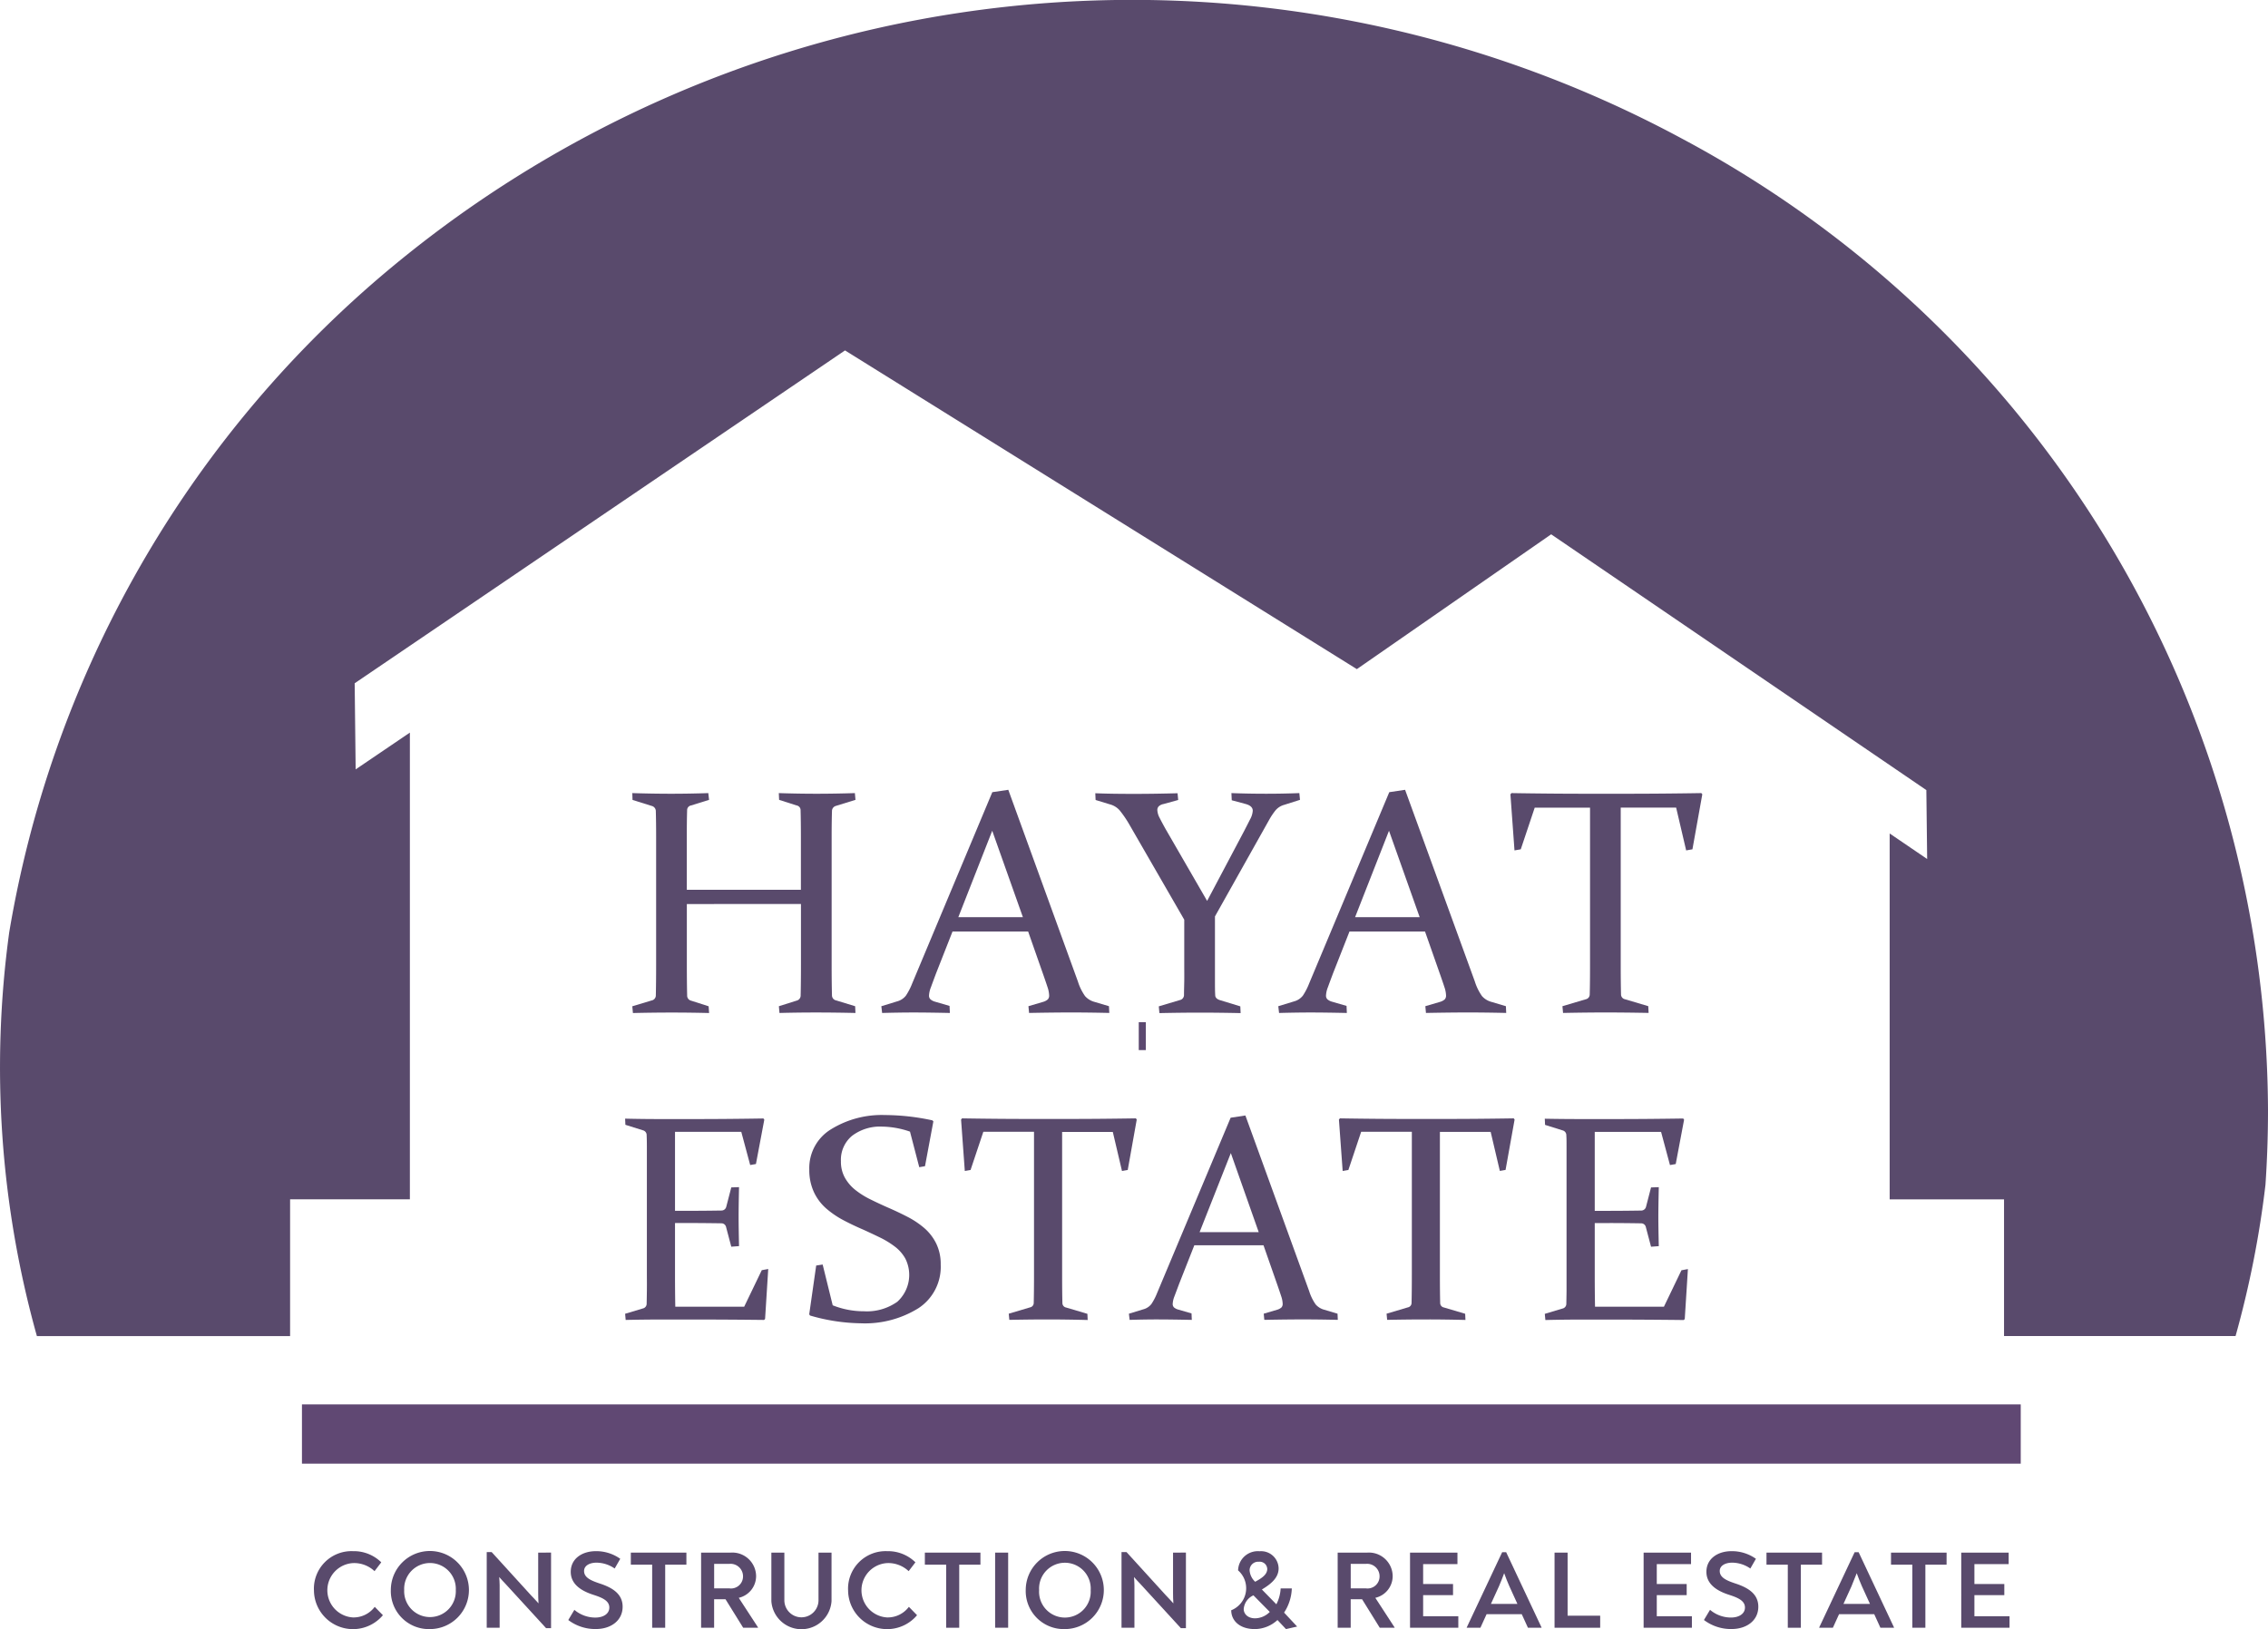 <svg xmlns="http://www.w3.org/2000/svg" width="81.307" height="58.417" viewBox="0 0 81.307 58.417">
  <g id="logo-hayat_new3" transform="translate(-188.427 -182)">
    <path id="Контур_40245" data-name="Контур 40245" d="M269.734,221.8q0,1.353-.091,2.684a35.471,35.471,0,0,1-1.072,5.422h-8.3v-4.9h-4.1v-13.12l1.344.915-.029-2.471-11.7-7.978-1.75-1.193-6.966,4.834-18.349-11.428-1.106.751L201.142,206.5l.035,3.088,1.944-1.319v16.734h-4.294v4.906H189.75a35.763,35.763,0,0,1-.993-14.476A39.489,39.489,0,0,1,201.742,192.2a41.544,41.544,0,0,1,47.006-5.217A39.66,39.66,0,0,1,269.734,221.8Z" transform="translate(0)" fill="#594a6c"/>
    <path id="Контур_40246" data-name="Контур 40246" d="M712.045,1117.05H713.3q1.152,0,2.434-.021l.031.043-.3,1.59-.206.036-.319-1.189h-2.376v2.831h.468q.535,0,1.194-.01a.176.176,0,0,0,.175-.134l.18-.695.278-.01q-.015.721-.015,1.065t.015,1.05l-.278.021-.185-.7a.171.171,0,0,0-.16-.139q-.669-.01-1.209-.01h-.463v1.873q0,.571.01,1.127h2.47l.63-1.309.232-.043-.113,1.791-.036.036q-1.333-.015-2.46-.015h-1.225q-.623,0-1.277.015l-.02-.221.633-.19a.172.172,0,0,0,.139-.16q.005-.206.008-.461t0-.564v-4.173q0-.263,0-.472t-.008-.381a.175.175,0,0,0-.124-.175l-.638-.2-.01-.221Q711.432,1117.051,712.045,1117.05Z" transform="translate(-499.938 -894.924)" fill="#594a6c"/>
    <path id="Контур_40247" data-name="Контур 40247" d="M868.383,1114.83a3.158,3.158,0,0,0-.993-.18,1.662,1.662,0,0,0-1.083.329,1.118,1.118,0,0,0-.4.916,1.174,1.174,0,0,0,.142.587,1.5,1.5,0,0,0,.38.443,2.986,2.986,0,0,0,.543.338q.3.149.628.293.355.154.69.327a3.117,3.117,0,0,1,.6.4,1.757,1.757,0,0,1,.432.557,1.673,1.673,0,0,1,.162.757,1.772,1.772,0,0,1-.8,1.565,3.629,3.629,0,0,1-2.072.54,6.773,6.773,0,0,1-1.811-.278l-.031-.043.25-1.75.232-.036.36,1.462a3.006,3.006,0,0,0,1.115.214,1.885,1.885,0,0,0,1.2-.34,1.3,1.3,0,0,0,.29-1.547,1.393,1.393,0,0,0-.373-.429,3.16,3.16,0,0,0-.533-.327q-.3-.146-.618-.29-.36-.154-.7-.334a3.277,3.277,0,0,1-.615-.42,1.772,1.772,0,0,1-.44-.587,1.874,1.874,0,0,1-.165-.811,1.624,1.624,0,0,1,.78-1.441,3.459,3.459,0,0,1,1.932-.51,8.14,8.14,0,0,1,1.7.19l.036.036-.3,1.608-.206.036Z" transform="translate(-647.333 -892.253)" fill="#594a6c"/>
    <path id="Контур_40248" data-name="Контур 40248" d="M994.839,1124.149q-.633,0-1.4.015l-.021-.221.762-.226a.163.163,0,0,0,.134-.16q.01-.391.01-1v-5.136h-1.817l-.458,1.369-.206.036-.134-1.844.036-.043q1.266.021,2.424.021h1.373q1.153,0,2.434-.021l.031.043-.323,1.808-.206.036-.329-1.4h-1.817v5.136q0,.607.01,1a.163.163,0,0,0,.134.16l.762.226.01.221Q995.451,1124.149,994.839,1124.149Z" transform="translate(-768.828 -894.838)" fill="#594a6c"/>
    <path id="Контур_40249" data-name="Контур 40249" d="M1136.146,1114.51l2.285,6.294a1.731,1.731,0,0,0,.234.481.625.625,0,0,0,.3.188l.484.144.01.221q-.674-.016-1.251-.016t-1.384.016l-.021-.221.489-.144a.4.4,0,0,0,.147-.08.186.186,0,0,0,.043-.136.928.928,0,0,0-.054-.27q-.054-.167-.151-.445l-.482-1.378h-2.48l-.541,1.373-.172.458a.843.843,0,0,0-.062.268.167.167,0,0,0,.049.131.4.4,0,0,0,.147.075l.479.138.01.232q-.729-.015-1.194-.016t-1.035.016l-.026-.221.52-.159a.542.542,0,0,0,.288-.191,2.113,2.113,0,0,0,.206-.4l2.633-6.278Zm-1.642,4.184h2.12l-1-2.836Z" transform="translate(-903.072 -892.512)" fill="#594a6c"/>
    <path id="Контур_40250" data-name="Контур 40250" d="M1310.609,1124.149q-.633,0-1.4.015l-.021-.221.762-.226a.163.163,0,0,0,.134-.16q.01-.391.01-1v-5.136h-1.817l-.458,1.369-.205.036-.134-1.844.036-.043q1.266.021,2.424.021h1.373q1.153,0,2.434-.021l.031.043-.324,1.806-.205.036-.329-1.4H1311.1v5.136q0,.607.01,1a.163.163,0,0,0,.134.16l.762.226.01.221Q1311.221,1124.148,1310.609,1124.149Z" transform="translate(-1071.053 -894.838)" fill="#594a6c"/>
    <path id="Контур_40251" data-name="Контур 40251" d="M1480.818,1117.05h1.251q1.153,0,2.434-.02l.031.043-.3,1.59-.206.036-.319-1.189h-2.378v2.831h.469q.535,0,1.194-.01a.177.177,0,0,0,.175-.134l.18-.695.278-.01q-.016.721-.016,1.066t.016,1.049l-.278.021-.185-.7a.171.171,0,0,0-.16-.139q-.669-.011-1.21-.01h-.463v1.873q0,.571.01,1.127h2.47l.628-1.307.232-.043-.113,1.791-.036.036q-1.333-.015-2.46-.016h-1.225q-.623,0-1.276.016l-.021-.221.633-.19a.172.172,0,0,0,.139-.16q.005-.206.008-.461c0-.171,0-.358,0-.564v-4.173c0-.175,0-.333,0-.472s0-.268-.008-.381a.176.176,0,0,0-.124-.175l-.638-.2-.01-.221Q1480.206,1117.05,1480.818,1117.05Z" transform="translate(-1235.733 -894.924)" fill="#594a6c"/>
    <path id="Контур_40281" data-name="Контур 40281" d="M.253,0H0" transform="translate(229.251 219.153)" fill="#594a6c" stroke="#5c4970" stroke-width="1"/>
    <path id="Контур_40252" data-name="Контур 40252" d="M718.865,848.978v2.163q0,.663.011,1.112a.187.187,0,0,0,.146.191l.624.2.017.242q-.669-.017-1.337-.017t-1.394.017l-.022-.242.691-.208a.183.183,0,0,0,.152-.174q.011-.455.011-1.118v-4.557q0-.562-.011-.932a.192.192,0,0,0-.135-.191l-.7-.219L716.91,845q.725.023,1.394.023t1.33-.023l.028.242-.641.2a.171.171,0,0,0-.146.174q-.012.4-.011.95v1.9h4.09v-1.9q0-.545-.011-.95a.172.172,0,0,0-.146-.174l-.624-.2-.011-.242q.686.023,1.354.023t1.373-.023l.022.242-.708.219a.191.191,0,0,0-.135.191q-.012.371-.012.933v4.557q0,.663.012,1.118a.185.185,0,0,0,.151.174l.68.208.011.242q-.741-.017-1.415-.017t-1.309.017l-.022-.242.635-.2a.188.188,0,0,0,.146-.191q.011-.449.011-1.112v-2.163Z" transform="translate(-505.815 -634.562)" fill="#594a6c"/>
    <path id="Контур_40253" data-name="Контур 40253" d="M929.467,842.25l2.495,6.872a1.882,1.882,0,0,0,.257.525.686.686,0,0,0,.329.205l.528.157.012.242q-.736-.017-1.365-.017t-1.511.017l-.023-.242.534-.157a.43.43,0,0,0,.16-.086.2.2,0,0,0,.048-.149,1.012,1.012,0,0,0-.059-.295q-.059-.183-.166-.486l-.528-1.506h-2.71l-.59,1.5q-.118.315-.185.5a.922.922,0,0,0-.068.292.182.182,0,0,0,.054.143.428.428,0,0,0,.16.082l.522.152.012.253q-.8-.017-1.3-.017t-1.129.017l-.028-.242.567-.174a.593.593,0,0,0,.315-.208,2.308,2.308,0,0,0,.225-.438l2.871-6.855Zm-1.792,4.568h2.316l-1.1-3.1Z" transform="translate(-704.893 -631.93)" fill="#594a6c"/>
    <path id="Контур_40254" data-name="Контур 40254" d="M1107.754,848.866l1.3-2.456q.14-.269.236-.461a.746.746,0,0,0,.1-.315q0-.171-.247-.241l-.506-.136-.012-.257q.607.023,1.244.023.613,0,1.191-.023l.023.242-.568.18a.622.622,0,0,0-.312.2,2.464,2.464,0,0,0-.222.332l-1.946,3.468v1.708c0,.225,0,.429,0,.612s0,.35.009.5c0,.094.069.157.2.191l.7.214.011.242q-.786-.017-1.453-.017-.682,0-1.458.017l-.023-.242.753-.225a.185.185,0,0,0,.151-.174c0-.15.006-.317.009-.5s0-.391,0-.616v-1.593l-1.977-3.427a3.869,3.869,0,0,0-.34-.495.705.705,0,0,0-.351-.214l-.51-.156-.011-.242q.511.023,1.382.023.758,0,1.567-.023l.023.242-.529.146a.338.338,0,0,0-.168.081.186.186,0,0,0-.051.132.663.663,0,0,0,.086.289q.086.172.214.4Z" transform="translate(-876.052 -634.562)" fill="#594a6c"/>
    <path id="Контур_40255" data-name="Контур 40255" d="M1261.193,842.25l2.5,6.872a1.882,1.882,0,0,0,.257.525.686.686,0,0,0,.329.205l.528.157.011.242q-.736-.017-1.365-.017t-1.512.017l-.022-.242.534-.157a.429.429,0,0,0,.16-.086.2.2,0,0,0,.048-.149,1.014,1.014,0,0,0-.059-.295q-.059-.183-.166-.486l-.529-1.506H1259.2l-.59,1.5q-.118.315-.185.5a.922.922,0,0,0-.067.292.182.182,0,0,0,.053.143.43.43,0,0,0,.16.082l.523.152.011.253q-.8-.017-1.3-.017t-1.13.017l-.028-.242.568-.174a.592.592,0,0,0,.315-.208,2.317,2.317,0,0,0,.225-.438l2.871-6.855Zm-1.793,4.568h2.316l-1.1-3.1Z" transform="translate(-1022.394 -631.93)" fill="#594a6c"/>
    <path id="Контур_40256" data-name="Контур 40256" d="M1454.216,852.885q-.691,0-1.528.017l-.022-.242.832-.247a.177.177,0,0,0,.146-.174q.012-.429.011-1.09v-5.608h-1.983l-.5,1.494-.225.039-.146-2.012.04-.043q1.382.023,2.646.023h1.5q1.258,0,2.659-.023l.034.043-.354,1.973-.225.039-.359-1.534h-1.987v5.608q0,.663.011,1.09a.178.178,0,0,0,.146.174l.831.247.012.242Q1454.883,852.885,1454.216,852.885Z" transform="translate(-1208.226 -634.581)" fill="#594a6c"/>
    <g id="Сгруппировать_14047" data-name="Сгруппировать 14047" transform="translate(199.681 237.62)">
      <path id="Контур_40257" data-name="Контур 40257" d="M450.81,1529.594a1.347,1.347,0,0,1,1.4-1.394,1.4,1.4,0,0,1,1.014.4l-.241.317a1.066,1.066,0,0,0-.761-.29.976.976,0,0,0-.016,1.949.946.946,0,0,0,.784-.38l.293.3a1.4,1.4,0,0,1-2.472-.9Z" transform="translate(-450.81 -1528.2)" fill="#594a6c"/>
      <path id="Контур_40258" data-name="Контур 40258" d="M515.09,1529.594a1.4,1.4,0,1,1,1.4,1.4A1.363,1.363,0,0,1,515.09,1529.594Zm2.329,0a.926.926,0,1,0-1.85,0,.926.926,0,1,0,1.85,0Z" transform="translate(-512.333 -1528.2)" fill="#594a6c"/>
      <path id="Контур_40259" data-name="Контур 40259" d="M597.479,1529.017v2.709H597.3l-1.454-1.587c-.067-.071-.151-.158-.226-.246.008.1.016.2.016.293v1.525h-.463V1529h.178l1.41,1.549c.086.091.178.186.269.289-.008-.129-.012-.249-.012-.36v-1.46Z" transform="translate(-588.978 -1528.966)" fill="#594a6c"/>
      <path id="Контур_40260" data-name="Контур 40260" d="M663.4,1530.666l.218-.365a1.158,1.158,0,0,0,.753.277c.269,0,.5-.123.5-.361,0-.253-.277-.36-.583-.459-.452-.147-.8-.392-.8-.82,0-.475.412-.741.9-.741a1.48,1.48,0,0,1,.875.274l-.2.348a1.16,1.16,0,0,0-.65-.21c-.238,0-.447.1-.447.3,0,.246.273.349.55.444.468.151.832.376.832.836,0,.5-.424.8-.958.8A1.6,1.6,0,0,1,663.4,1530.666Z" transform="translate(-654.281 -1528.197)" fill="#594a6c"/>
      <path id="Контур_40261" data-name="Контур 40261" d="M717.662,1529.832h-.76v2.262h-.467v-2.262h-.765v-.432h1.992Z" transform="translate(-704.309 -1529.348)" fill="#594a6c"/>
      <path id="Контур_40262" data-name="Контур 40262" d="M776.451,1532.082v.012h-.532l-.634-1.022h-.408v1.022h-.467V1529.4h1.057a.853.853,0,0,1,.915.84.8.8,0,0,1-.622.781Zm-1.029-1.4a.431.431,0,0,0,.491-.435.447.447,0,0,0-.483-.444h-.552v.879Z" transform="translate(-760.53 -1529.348)" fill="#594a6c"/>
      <path id="Контур_40263" data-name="Контур 40263" d="M833.14,1531.139V1529.4h.466v1.708a.612.612,0,1,0,1.224,0V1529.4h.467v1.739a1.081,1.081,0,0,1-2.157,0Z" transform="translate(-816.741 -1529.348)" fill="#594a6c"/>
      <path id="Контур_40264" data-name="Контур 40264" d="M897.24,1529.594a1.347,1.347,0,0,1,1.4-1.394,1.4,1.4,0,0,1,1.014.4l-.242.317a1.065,1.065,0,0,0-.761-.29.976.976,0,0,0-.016,1.949.947.947,0,0,0,.785-.38l.293.3a1.4,1.4,0,0,1-2.472-.9Z" transform="translate(-878.091 -1528.2)" fill="#594a6c"/>
      <path id="Контур_40265" data-name="Контур 40265" d="M963.412,1529.832h-.76v2.262h-.468v-2.262h-.764v-.432h1.992Z" transform="translate(-939.518 -1529.348)" fill="#594a6c"/>
      <path id="Контур_40266" data-name="Контур 40266" d="M1020.15,1529.4h.467v2.693h-.467Z" transform="translate(-995.729 -1529.348)" fill="#594a6c"/>
      <path id="Контур_40267" data-name="Контур 40267" d="M1045.73,1529.594a1.4,1.4,0,1,1,1.4,1.4A1.364,1.364,0,0,1,1045.73,1529.594Zm2.329,0a.926.926,0,1,0-1.849,0,.926.926,0,1,0,1.848,0Z" transform="translate(-1020.212 -1528.2)" fill="#594a6c"/>
      <path id="Контур_40268" data-name="Контур 40268" d="M1128.109,1529.017v2.709h-.182l-1.454-1.587c-.067-.071-.151-.158-.226-.246.008.1.016.2.016.293v1.525h-.463V1529h.18l1.41,1.549c.086.091.178.186.269.289-.008-.129-.012-.249-.012-.36v-1.46Z" transform="translate(-1096.848 -1528.966)" fill="#594a6c"/>
      <path id="Контур_40269" data-name="Контур 40269" d="M1217.5,1530.386a.851.851,0,0,0,.246-1.43.708.708,0,0,1,.772-.686.628.628,0,0,1,.681.614c0,.333-.266.558-.6.757l.519.531a1.4,1.4,0,0,0,.154-.57h.4a1.674,1.674,0,0,1-.277.868l.468.5-.4.091-.305-.325a1.213,1.213,0,0,1-.815.325C1217.793,1531.059,1217.5,1530.751,1217.5,1530.386Zm1.382.059-.586-.594a.586.586,0,0,0-.348.491c0,.175.146.333.408.333A.757.757,0,0,0,1218.882,1530.446Zm-.091-1.544a.269.269,0,0,0-.3-.254.306.306,0,0,0-.332.309.612.612,0,0,0,.2.408C1218.59,1529.237,1218.792,1529.11,1218.792,1528.9Z" transform="translate(-1184.615 -1528.267)" fill="#594a6c"/>
      <path id="Контур_40270" data-name="Контур 40270" d="M1308.49,1532.082v.012h-.531l-.634-1.022h-.408v1.022h-.467V1529.4h1.057a.853.853,0,0,1,.915.84.8.8,0,0,1-.622.781Zm-1.029-1.4a.431.431,0,0,0,.491-.435.446.446,0,0,0-.483-.444h-.551v.879Z" transform="translate(-1269.749 -1529.348)" fill="#594a6c"/>
      <path id="Контур_40271" data-name="Контур 40271" d="M1368.661,1531.682v.412h-1.731V1529.4h1.7v.412H1367.4v.713h1.072v.4H1367.4v.757Z" transform="translate(-1327.635 -1529.348)" fill="#594a6c"/>
      <path id="Контур_40272" data-name="Контур 40272" d="M1416.982,1531.7v.012h-.487l-.222-.487h-1.26l-.222.487h-.491v-.009l1.271-2.7h.143Zm-1.521-1.485-.293.643h.95l-.293-.643c-.063-.142-.119-.285-.182-.459C1415.58,1529.928,1415.524,1530.067,1415.461,1530.214Z" transform="translate(-1372.973 -1528.966)" fill="#594a6c"/>
      <path id="Контур_40273" data-name="Контур 40273" d="M1487.72,1529.4h.468v2.262h1.168v.432h-1.636Z" transform="translate(-1443.244 -1529.348)" fill="#594a6c"/>
      <path id="Контур_40274" data-name="Контур 40274" d="M1563.881,1531.682v.412h-1.731V1529.4h1.7v.412h-1.228v.713h1.072v.4h-1.072v.757Z" transform="translate(-1514.481 -1529.348)" fill="#594a6c"/>
      <path id="Контур_40275" data-name="Контур 40275" d="M1612.58,1530.668l.218-.365a1.158,1.158,0,0,0,.752.277c.269,0,.5-.123.5-.36,0-.254-.277-.36-.582-.459-.451-.147-.8-.392-.8-.82,0-.475.412-.741.9-.741a1.481,1.481,0,0,1,.875.274l-.2.348a1.159,1.159,0,0,0-.649-.21c-.238,0-.448.1-.448.3,0,.245.273.349.551.444.467.151.832.376.832.836,0,.5-.424.8-.959.8A1.6,1.6,0,0,1,1612.58,1530.668Z" transform="translate(-1562.748 -1528.2)" fill="#594a6c"/>
      <path id="Контур_40276" data-name="Контур 40276" d="M1666.842,1529.832h-.76v2.262h-.468v-2.262h-.764v-.432h1.992Z" transform="translate(-1612.776 -1529.348)" fill="#594a6c"/>
      <path id="Контур_40277" data-name="Контур 40277" d="M1711.582,1531.7v.012h-.487l-.222-.487h-1.26l-.222.487h-.491v-.009l1.271-2.7h.143Zm-1.519-1.485-.293.643h.951l-.293-.643c-.063-.142-.119-.285-.182-.459C1710.179,1529.928,1710.124,1530.067,1710.062,1530.214Z" transform="translate(-1654.937 -1528.966)" fill="#594a6c"/>
      <path id="Контур_40278" data-name="Контур 40278" d="M1770.922,1529.832h-.76v2.262h-.468v-2.262h-.764v-.432h1.993Z" transform="translate(-1712.392 -1529.348)" fill="#594a6c"/>
      <path id="Контур_40279" data-name="Контур 40279" d="M1829.371,1531.682v.412h-1.731V1529.4h1.7v.412h-1.228v.713h1.072v.4h-1.072v.757Z" transform="translate(-1768.584 -1529.348)" fill="#594a6c"/>
    </g>
    <rect id="Прямоугольник_1390" data-name="Прямоугольник 1390" width="61.618" height="2.125" transform="translate(199.252 232.357)" fill="#604873"/>
  </g>
</svg>
